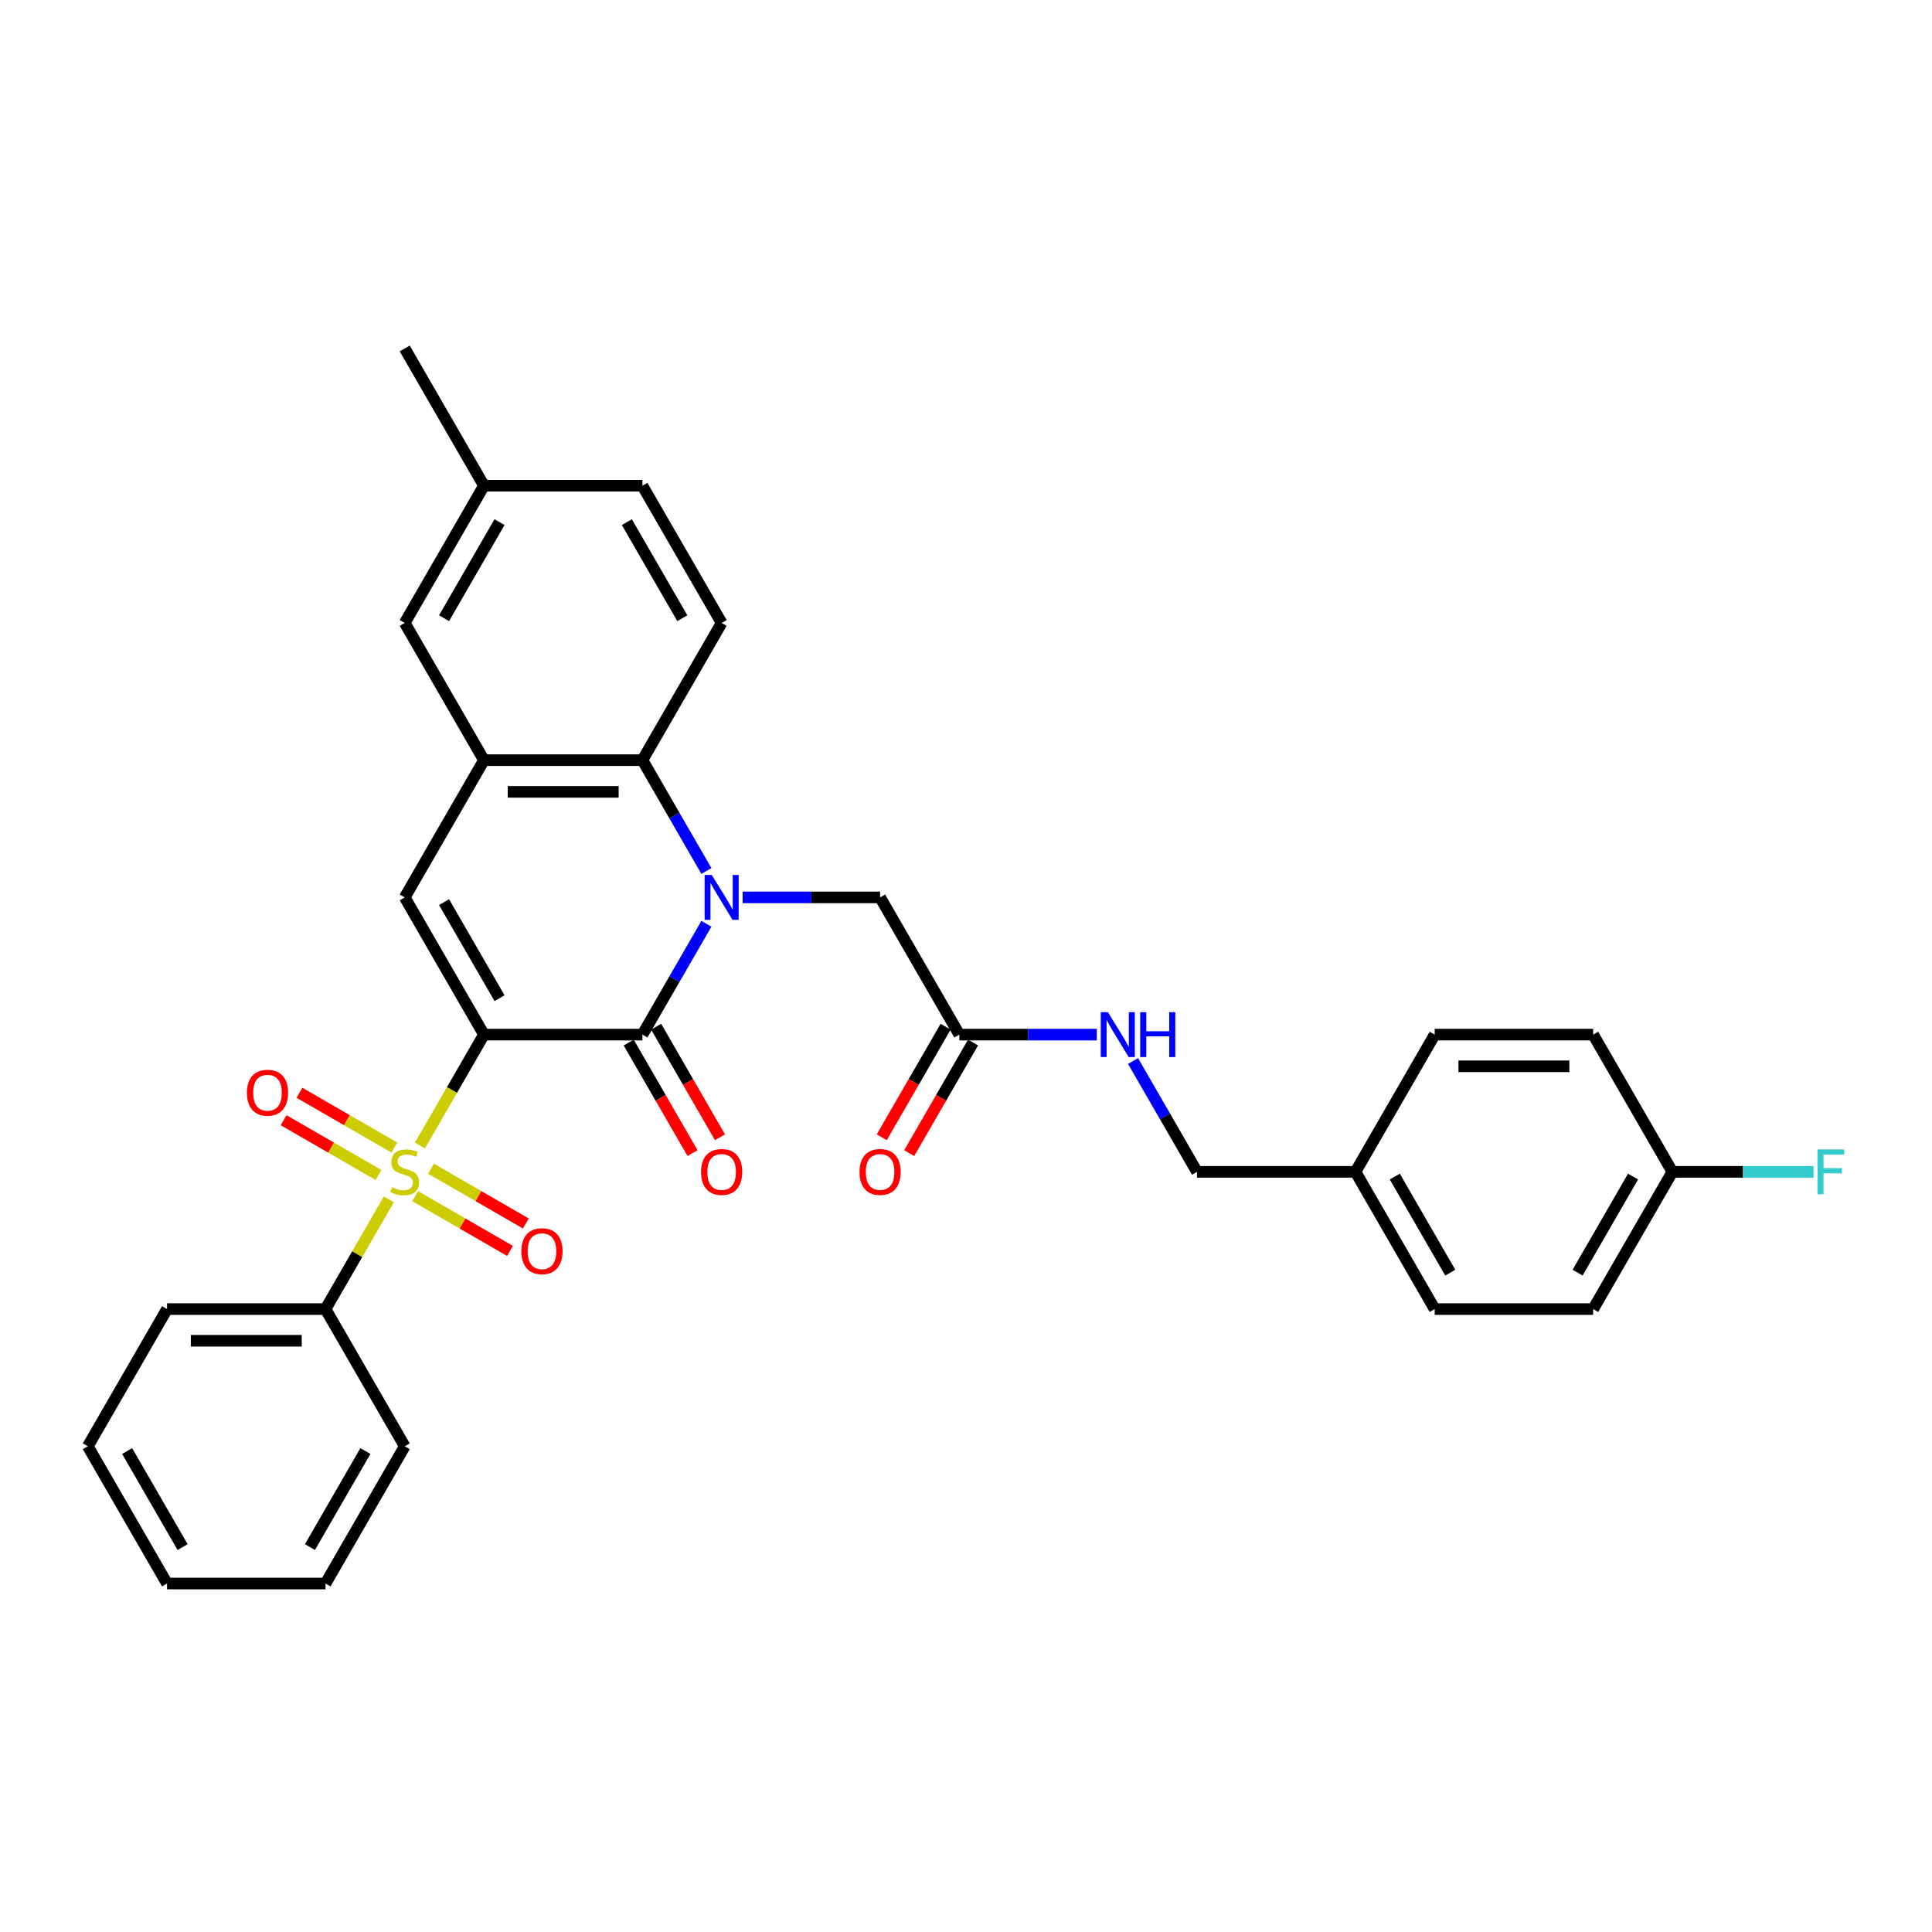 <?xml version='1.0' encoding='iso-8859-1'?>
<svg version='1.1' baseProfile='full'
              xmlns='http://www.w3.org/2000/svg'
                      xmlns:rdkit='http://www.rdkit.org/xml'
                      xmlns:xlink='http://www.w3.org/1999/xlink'
                  xml:space='preserve'
width='1000px' height='1000px' viewBox='0 0 1000 1000'>
<!-- END OF HEADER -->
<rect style='opacity:1.0;fill:#FFFFFF;stroke:none' width='1000' height='1000' x='0' y='0'> </rect>
<path class='bond-0' d='M 250.497,535.514 L 233.927,564.213' style='fill:none;fill-rule:evenodd;stroke:#000000;stroke-width:6px;stroke-linecap:butt;stroke-linejoin:miter;stroke-opacity:1' />
<path class='bond-0' d='M 233.927,564.213 L 217.358,592.912' style='fill:none;fill-rule:evenodd;stroke:#CCCC00;stroke-width:6px;stroke-linecap:butt;stroke-linejoin:miter;stroke-opacity:1' />
<path class='bond-2' d='M 250.497,535.514 L 332.513,535.514' style='fill:none;fill-rule:evenodd;stroke:#000000;stroke-width:6px;stroke-linecap:butt;stroke-linejoin:miter;stroke-opacity:1' />
<path class='bond-3' d='M 250.497,535.514 L 209.488,464.486' style='fill:none;fill-rule:evenodd;stroke:#000000;stroke-width:6px;stroke-linecap:butt;stroke-linejoin:miter;stroke-opacity:1' />
<path class='bond-3' d='M 258.551,516.658 L 229.845,466.938' style='fill:none;fill-rule:evenodd;stroke:#000000;stroke-width:6px;stroke-linecap:butt;stroke-linejoin:miter;stroke-opacity:1' />
<path class='bond-7' d='M 214.885,619.129 L 239.431,633.301' style='fill:none;fill-rule:evenodd;stroke:#CCCC00;stroke-width:6px;stroke-linecap:butt;stroke-linejoin:miter;stroke-opacity:1' />
<path class='bond-7' d='M 239.431,633.301 L 263.978,647.473' style='fill:none;fill-rule:evenodd;stroke:#FF0000;stroke-width:6px;stroke-linecap:butt;stroke-linejoin:miter;stroke-opacity:1' />
<path class='bond-7' d='M 223.087,604.924 L 247.633,619.095' style='fill:none;fill-rule:evenodd;stroke:#CCCC00;stroke-width:6px;stroke-linecap:butt;stroke-linejoin:miter;stroke-opacity:1' />
<path class='bond-7' d='M 247.633,619.095 L 272.179,633.267' style='fill:none;fill-rule:evenodd;stroke:#FF0000;stroke-width:6px;stroke-linecap:butt;stroke-linejoin:miter;stroke-opacity:1' />
<path class='bond-8' d='M 204.091,593.957 L 179.545,579.785' style='fill:none;fill-rule:evenodd;stroke:#CCCC00;stroke-width:6px;stroke-linecap:butt;stroke-linejoin:miter;stroke-opacity:1' />
<path class='bond-8' d='M 179.545,579.785 L 154.999,565.613' style='fill:none;fill-rule:evenodd;stroke:#FF0000;stroke-width:6px;stroke-linecap:butt;stroke-linejoin:miter;stroke-opacity:1' />
<path class='bond-8' d='M 195.89,608.162 L 171.343,593.991' style='fill:none;fill-rule:evenodd;stroke:#CCCC00;stroke-width:6px;stroke-linecap:butt;stroke-linejoin:miter;stroke-opacity:1' />
<path class='bond-8' d='M 171.343,593.991 L 146.797,579.819' style='fill:none;fill-rule:evenodd;stroke:#FF0000;stroke-width:6px;stroke-linecap:butt;stroke-linejoin:miter;stroke-opacity:1' />
<path class='bond-10' d='M 201.258,620.798 L 184.869,649.185' style='fill:none;fill-rule:evenodd;stroke:#CCCC00;stroke-width:6px;stroke-linecap:butt;stroke-linejoin:miter;stroke-opacity:1' />
<path class='bond-10' d='M 184.869,649.185 L 168.48,677.572' style='fill:none;fill-rule:evenodd;stroke:#000000;stroke-width:6px;stroke-linecap:butt;stroke-linejoin:miter;stroke-opacity:1' />
<path class='bond-1' d='M 365.633,478.15 L 349.073,506.832' style='fill:none;fill-rule:evenodd;stroke:#0000FF;stroke-width:6px;stroke-linecap:butt;stroke-linejoin:miter;stroke-opacity:1' />
<path class='bond-1' d='M 349.073,506.832 L 332.513,535.514' style='fill:none;fill-rule:evenodd;stroke:#000000;stroke-width:6px;stroke-linecap:butt;stroke-linejoin:miter;stroke-opacity:1' />
<path class='bond-6' d='M 384.381,464.486 L 419.96,464.486' style='fill:none;fill-rule:evenodd;stroke:#0000FF;stroke-width:6px;stroke-linecap:butt;stroke-linejoin:miter;stroke-opacity:1' />
<path class='bond-6' d='M 419.96,464.486 L 455.539,464.486' style='fill:none;fill-rule:evenodd;stroke:#000000;stroke-width:6px;stroke-linecap:butt;stroke-linejoin:miter;stroke-opacity:1' />
<path class='bond-32' d='M 365.633,450.822 L 349.073,422.139' style='fill:none;fill-rule:evenodd;stroke:#0000FF;stroke-width:6px;stroke-linecap:butt;stroke-linejoin:miter;stroke-opacity:1' />
<path class='bond-32' d='M 349.073,422.139 L 332.513,393.457' style='fill:none;fill-rule:evenodd;stroke:#000000;stroke-width:6px;stroke-linecap:butt;stroke-linejoin:miter;stroke-opacity:1' />
<path class='bond-12' d='M 325.411,539.615 L 341.932,568.232' style='fill:none;fill-rule:evenodd;stroke:#000000;stroke-width:6px;stroke-linecap:butt;stroke-linejoin:miter;stroke-opacity:1' />
<path class='bond-12' d='M 341.932,568.232 L 358.454,596.849' style='fill:none;fill-rule:evenodd;stroke:#FF0000;stroke-width:6px;stroke-linecap:butt;stroke-linejoin:miter;stroke-opacity:1' />
<path class='bond-12' d='M 339.616,531.413 L 356.138,560.03' style='fill:none;fill-rule:evenodd;stroke:#000000;stroke-width:6px;stroke-linecap:butt;stroke-linejoin:miter;stroke-opacity:1' />
<path class='bond-12' d='M 356.138,560.03 L 372.66,588.647' style='fill:none;fill-rule:evenodd;stroke:#FF0000;stroke-width:6px;stroke-linecap:butt;stroke-linejoin:miter;stroke-opacity:1' />
<path class='bond-5' d='M 209.488,464.486 L 250.497,393.457' style='fill:none;fill-rule:evenodd;stroke:#000000;stroke-width:6px;stroke-linecap:butt;stroke-linejoin:miter;stroke-opacity:1' />
<path class='bond-4' d='M 332.513,393.457 L 250.497,393.457' style='fill:none;fill-rule:evenodd;stroke:#000000;stroke-width:6px;stroke-linecap:butt;stroke-linejoin:miter;stroke-opacity:1' />
<path class='bond-4' d='M 320.211,409.86 L 262.799,409.86' style='fill:none;fill-rule:evenodd;stroke:#000000;stroke-width:6px;stroke-linecap:butt;stroke-linejoin:miter;stroke-opacity:1' />
<path class='bond-11' d='M 332.513,393.457 L 373.522,322.428' style='fill:none;fill-rule:evenodd;stroke:#000000;stroke-width:6px;stroke-linecap:butt;stroke-linejoin:miter;stroke-opacity:1' />
<path class='bond-13' d='M 250.497,393.457 L 209.488,322.428' style='fill:none;fill-rule:evenodd;stroke:#000000;stroke-width:6px;stroke-linecap:butt;stroke-linejoin:miter;stroke-opacity:1' />
<path class='bond-9' d='M 455.539,464.486 L 496.547,535.514' style='fill:none;fill-rule:evenodd;stroke:#000000;stroke-width:6px;stroke-linecap:butt;stroke-linejoin:miter;stroke-opacity:1' />
<path class='bond-14' d='M 496.547,535.514 L 532.126,535.514' style='fill:none;fill-rule:evenodd;stroke:#000000;stroke-width:6px;stroke-linecap:butt;stroke-linejoin:miter;stroke-opacity:1' />
<path class='bond-14' d='M 532.126,535.514 L 567.705,535.514' style='fill:none;fill-rule:evenodd;stroke:#0000FF;stroke-width:6px;stroke-linecap:butt;stroke-linejoin:miter;stroke-opacity:1' />
<path class='bond-15' d='M 489.444,531.413 L 472.922,560.03' style='fill:none;fill-rule:evenodd;stroke:#000000;stroke-width:6px;stroke-linecap:butt;stroke-linejoin:miter;stroke-opacity:1' />
<path class='bond-15' d='M 472.922,560.03 L 456.4,588.647' style='fill:none;fill-rule:evenodd;stroke:#FF0000;stroke-width:6px;stroke-linecap:butt;stroke-linejoin:miter;stroke-opacity:1' />
<path class='bond-15' d='M 503.65,539.615 L 487.128,568.232' style='fill:none;fill-rule:evenodd;stroke:#000000;stroke-width:6px;stroke-linecap:butt;stroke-linejoin:miter;stroke-opacity:1' />
<path class='bond-15' d='M 487.128,568.232 L 470.606,596.849' style='fill:none;fill-rule:evenodd;stroke:#FF0000;stroke-width:6px;stroke-linecap:butt;stroke-linejoin:miter;stroke-opacity:1' />
<path class='bond-26' d='M 168.48,677.572 L 86.463,677.572' style='fill:none;fill-rule:evenodd;stroke:#000000;stroke-width:6px;stroke-linecap:butt;stroke-linejoin:miter;stroke-opacity:1' />
<path class='bond-26' d='M 156.177,693.975 L 98.766,693.975' style='fill:none;fill-rule:evenodd;stroke:#000000;stroke-width:6px;stroke-linecap:butt;stroke-linejoin:miter;stroke-opacity:1' />
<path class='bond-27' d='M 168.48,677.572 L 209.488,748.6' style='fill:none;fill-rule:evenodd;stroke:#000000;stroke-width:6px;stroke-linecap:butt;stroke-linejoin:miter;stroke-opacity:1' />
<path class='bond-33' d='M 373.522,322.428 L 332.513,251.4' style='fill:none;fill-rule:evenodd;stroke:#000000;stroke-width:6px;stroke-linecap:butt;stroke-linejoin:miter;stroke-opacity:1' />
<path class='bond-33' d='M 353.165,319.976 L 324.459,270.256' style='fill:none;fill-rule:evenodd;stroke:#000000;stroke-width:6px;stroke-linecap:butt;stroke-linejoin:miter;stroke-opacity:1' />
<path class='bond-17' d='M 209.488,322.428 L 250.497,251.4' style='fill:none;fill-rule:evenodd;stroke:#000000;stroke-width:6px;stroke-linecap:butt;stroke-linejoin:miter;stroke-opacity:1' />
<path class='bond-17' d='M 229.845,319.976 L 258.551,270.256' style='fill:none;fill-rule:evenodd;stroke:#000000;stroke-width:6px;stroke-linecap:butt;stroke-linejoin:miter;stroke-opacity:1' />
<path class='bond-18' d='M 586.453,549.178 L 603.013,577.861' style='fill:none;fill-rule:evenodd;stroke:#0000FF;stroke-width:6px;stroke-linecap:butt;stroke-linejoin:miter;stroke-opacity:1' />
<path class='bond-18' d='M 603.013,577.861 L 619.572,606.543' style='fill:none;fill-rule:evenodd;stroke:#000000;stroke-width:6px;stroke-linecap:butt;stroke-linejoin:miter;stroke-opacity:1' />
<path class='bond-16' d='M 332.513,251.4 L 250.497,251.4' style='fill:none;fill-rule:evenodd;stroke:#000000;stroke-width:6px;stroke-linecap:butt;stroke-linejoin:miter;stroke-opacity:1' />
<path class='bond-28' d='M 250.497,251.4 L 209.488,180.371' style='fill:none;fill-rule:evenodd;stroke:#000000;stroke-width:6px;stroke-linecap:butt;stroke-linejoin:miter;stroke-opacity:1' />
<path class='bond-20' d='M 619.572,606.543 L 701.589,606.543' style='fill:none;fill-rule:evenodd;stroke:#000000;stroke-width:6px;stroke-linecap:butt;stroke-linejoin:miter;stroke-opacity:1' />
<path class='bond-19' d='M 865.623,606.543 L 824.614,677.572' style='fill:none;fill-rule:evenodd;stroke:#000000;stroke-width:6px;stroke-linecap:butt;stroke-linejoin:miter;stroke-opacity:1' />
<path class='bond-19' d='M 845.266,608.996 L 816.56,658.716' style='fill:none;fill-rule:evenodd;stroke:#000000;stroke-width:6px;stroke-linecap:butt;stroke-linejoin:miter;stroke-opacity:1' />
<path class='bond-21' d='M 865.623,606.543 L 902.153,606.543' style='fill:none;fill-rule:evenodd;stroke:#000000;stroke-width:6px;stroke-linecap:butt;stroke-linejoin:miter;stroke-opacity:1' />
<path class='bond-21' d='M 902.153,606.543 L 938.683,606.543' style='fill:none;fill-rule:evenodd;stroke:#33CCCC;stroke-width:6px;stroke-linecap:butt;stroke-linejoin:miter;stroke-opacity:1' />
<path class='bond-35' d='M 865.623,606.543 L 824.614,535.514' style='fill:none;fill-rule:evenodd;stroke:#000000;stroke-width:6px;stroke-linecap:butt;stroke-linejoin:miter;stroke-opacity:1' />
<path class='bond-24' d='M 701.589,606.543 L 742.598,535.514' style='fill:none;fill-rule:evenodd;stroke:#000000;stroke-width:6px;stroke-linecap:butt;stroke-linejoin:miter;stroke-opacity:1' />
<path class='bond-25' d='M 701.589,606.543 L 742.598,677.572' style='fill:none;fill-rule:evenodd;stroke:#000000;stroke-width:6px;stroke-linecap:butt;stroke-linejoin:miter;stroke-opacity:1' />
<path class='bond-25' d='M 721.946,608.996 L 750.652,658.716' style='fill:none;fill-rule:evenodd;stroke:#000000;stroke-width:6px;stroke-linecap:butt;stroke-linejoin:miter;stroke-opacity:1' />
<path class='bond-22' d='M 824.614,535.514 L 742.598,535.514' style='fill:none;fill-rule:evenodd;stroke:#000000;stroke-width:6px;stroke-linecap:butt;stroke-linejoin:miter;stroke-opacity:1' />
<path class='bond-22' d='M 812.312,551.918 L 754.9,551.918' style='fill:none;fill-rule:evenodd;stroke:#000000;stroke-width:6px;stroke-linecap:butt;stroke-linejoin:miter;stroke-opacity:1' />
<path class='bond-23' d='M 824.614,677.572 L 742.598,677.572' style='fill:none;fill-rule:evenodd;stroke:#000000;stroke-width:6px;stroke-linecap:butt;stroke-linejoin:miter;stroke-opacity:1' />
<path class='bond-29' d='M 86.463,677.572 L 45.455,748.6' style='fill:none;fill-rule:evenodd;stroke:#000000;stroke-width:6px;stroke-linecap:butt;stroke-linejoin:miter;stroke-opacity:1' />
<path class='bond-30' d='M 209.488,748.6 L 168.48,819.629' style='fill:none;fill-rule:evenodd;stroke:#000000;stroke-width:6px;stroke-linecap:butt;stroke-linejoin:miter;stroke-opacity:1' />
<path class='bond-30' d='M 189.131,751.053 L 160.425,800.773' style='fill:none;fill-rule:evenodd;stroke:#000000;stroke-width:6px;stroke-linecap:butt;stroke-linejoin:miter;stroke-opacity:1' />
<path class='bond-34' d='M 45.455,748.6 L 86.463,819.629' style='fill:none;fill-rule:evenodd;stroke:#000000;stroke-width:6px;stroke-linecap:butt;stroke-linejoin:miter;stroke-opacity:1' />
<path class='bond-34' d='M 65.811,751.053 L 94.517,800.773' style='fill:none;fill-rule:evenodd;stroke:#000000;stroke-width:6px;stroke-linecap:butt;stroke-linejoin:miter;stroke-opacity:1' />
<path class='bond-31' d='M 168.48,819.629 L 86.463,819.629' style='fill:none;fill-rule:evenodd;stroke:#000000;stroke-width:6px;stroke-linecap:butt;stroke-linejoin:miter;stroke-opacity:1' />
<path  class='atom-1' d='M 202.927 614.515
Q 203.189 614.613, 204.272 615.073
Q 205.355 615.532, 206.536 615.827
Q 207.749 616.09, 208.93 616.09
Q 211.129 616.09, 212.408 615.04
Q 213.687 613.957, 213.687 612.087
Q 213.687 610.808, 213.031 610.02
Q 212.408 609.233, 211.424 608.807
Q 210.44 608.38, 208.799 607.888
Q 206.732 607.265, 205.486 606.674
Q 204.272 606.084, 203.386 604.837
Q 202.533 603.59, 202.533 601.491
Q 202.533 598.571, 204.502 596.767
Q 206.503 594.962, 210.44 594.962
Q 213.13 594.962, 216.181 596.242
L 215.426 598.768
Q 212.638 597.62, 210.538 597.62
Q 208.274 597.62, 207.028 598.571
Q 205.781 599.49, 205.814 601.097
Q 205.814 602.344, 206.437 603.098
Q 207.093 603.853, 208.012 604.279
Q 208.963 604.706, 210.538 605.198
Q 212.638 605.854, 213.884 606.51
Q 215.131 607.166, 216.017 608.511
Q 216.935 609.824, 216.935 612.087
Q 216.935 615.302, 214.77 617.041
Q 212.638 618.747, 209.062 618.747
Q 206.995 618.747, 205.42 618.288
Q 203.878 617.861, 202.041 617.107
L 202.927 614.515
' fill='#CCCC00'/>
<path  class='atom-2' d='M 368.388 452.872
L 375.999 465.175
Q 376.753 466.388, 377.967 468.587
Q 379.181 470.785, 379.247 470.916
L 379.247 452.872
L 382.33 452.872
L 382.33 476.099
L 379.148 476.099
L 370.979 462.648
Q 370.028 461.074, 369.011 459.269
Q 368.027 457.465, 367.731 456.907
L 367.731 476.099
L 364.713 476.099
L 364.713 452.872
L 368.388 452.872
' fill='#0000FF'/>
<path  class='atom-8' d='M 269.855 647.617
Q 269.855 642.04, 272.61 638.923
Q 275.366 635.807, 280.517 635.807
Q 285.668 635.807, 288.423 638.923
Q 291.179 642.04, 291.179 647.617
Q 291.179 653.26, 288.39 656.475
Q 285.602 659.657, 280.517 659.657
Q 275.399 659.657, 272.61 656.475
Q 269.855 653.293, 269.855 647.617
M 280.517 657.033
Q 284.06 657.033, 285.963 654.67
Q 287.898 652.276, 287.898 647.617
Q 287.898 643.057, 285.963 640.76
Q 284.06 638.431, 280.517 638.431
Q 276.974 638.431, 275.038 640.728
Q 273.135 643.024, 273.135 647.617
Q 273.135 652.308, 275.038 654.67
Q 276.974 657.033, 280.517 657.033
' fill='#FF0000'/>
<path  class='atom-9' d='M 127.797 565.6
Q 127.797 560.023, 130.553 556.906
Q 133.309 553.79, 138.46 553.79
Q 143.61 553.79, 146.366 556.906
Q 149.122 560.023, 149.122 565.6
Q 149.122 571.243, 146.333 574.458
Q 143.545 577.64, 138.46 577.64
Q 133.342 577.64, 130.553 574.458
Q 127.797 571.276, 127.797 565.6
M 138.46 575.016
Q 142.003 575.016, 143.905 572.654
Q 145.841 570.259, 145.841 565.6
Q 145.841 561.04, 143.905 558.744
Q 142.003 556.414, 138.46 556.414
Q 134.916 556.414, 132.981 558.711
Q 131.078 561.007, 131.078 565.6
Q 131.078 570.292, 132.981 572.654
Q 134.916 575.016, 138.46 575.016
' fill='#FF0000'/>
<path  class='atom-13' d='M 362.86 606.609
Q 362.86 601.031, 365.615 597.915
Q 368.371 594.798, 373.522 594.798
Q 378.673 594.798, 381.428 597.915
Q 384.184 601.031, 384.184 606.609
Q 384.184 612.251, 381.395 615.466
Q 378.607 618.649, 373.522 618.649
Q 368.404 618.649, 365.615 615.466
Q 362.86 612.284, 362.86 606.609
M 373.522 616.024
Q 377.065 616.024, 378.968 613.662
Q 380.903 611.267, 380.903 606.609
Q 380.903 602.048, 378.968 599.752
Q 377.065 597.423, 373.522 597.423
Q 369.979 597.423, 368.043 599.719
Q 366.14 602.016, 366.14 606.609
Q 366.14 611.3, 368.043 613.662
Q 369.979 616.024, 373.522 616.024
' fill='#FF0000'/>
<path  class='atom-15' d='M 573.43 523.901
L 581.041 536.203
Q 581.795 537.417, 583.009 539.615
Q 584.223 541.813, 584.289 541.944
L 584.289 523.901
L 587.373 523.901
L 587.373 547.128
L 584.19 547.128
L 576.021 533.677
Q 575.07 532.102, 574.053 530.298
Q 573.069 528.494, 572.774 527.936
L 572.774 547.128
L 569.755 547.128
L 569.755 523.901
L 573.43 523.901
' fill='#0000FF'/>
<path  class='atom-15' d='M 590.161 523.901
L 593.311 523.901
L 593.311 533.776
L 605.187 533.776
L 605.187 523.901
L 608.336 523.901
L 608.336 547.128
L 605.187 547.128
L 605.187 536.4
L 593.311 536.4
L 593.311 547.128
L 590.161 547.128
L 590.161 523.901
' fill='#0000FF'/>
<path  class='atom-16' d='M 444.876 606.609
Q 444.876 601.031, 447.632 597.915
Q 450.388 594.798, 455.539 594.798
Q 460.689 594.798, 463.445 597.915
Q 466.201 601.031, 466.201 606.609
Q 466.201 612.251, 463.412 615.466
Q 460.624 618.649, 455.539 618.649
Q 450.421 618.649, 447.632 615.466
Q 444.876 612.284, 444.876 606.609
M 455.539 616.024
Q 459.082 616.024, 460.985 613.662
Q 462.92 611.267, 462.92 606.609
Q 462.92 602.048, 460.985 599.752
Q 459.082 597.423, 455.539 597.423
Q 451.996 597.423, 450.06 599.719
Q 448.157 602.016, 448.157 606.609
Q 448.157 611.3, 450.06 613.662
Q 451.996 616.024, 455.539 616.024
' fill='#FF0000'/>
<path  class='atom-22' d='M 940.734 594.929
L 954.545 594.929
L 954.545 597.587
L 943.85 597.587
L 943.85 604.64
L 953.364 604.64
L 953.364 607.33
L 943.85 607.33
L 943.85 618.157
L 940.734 618.157
L 940.734 594.929
' fill='#33CCCC'/>
</svg>
